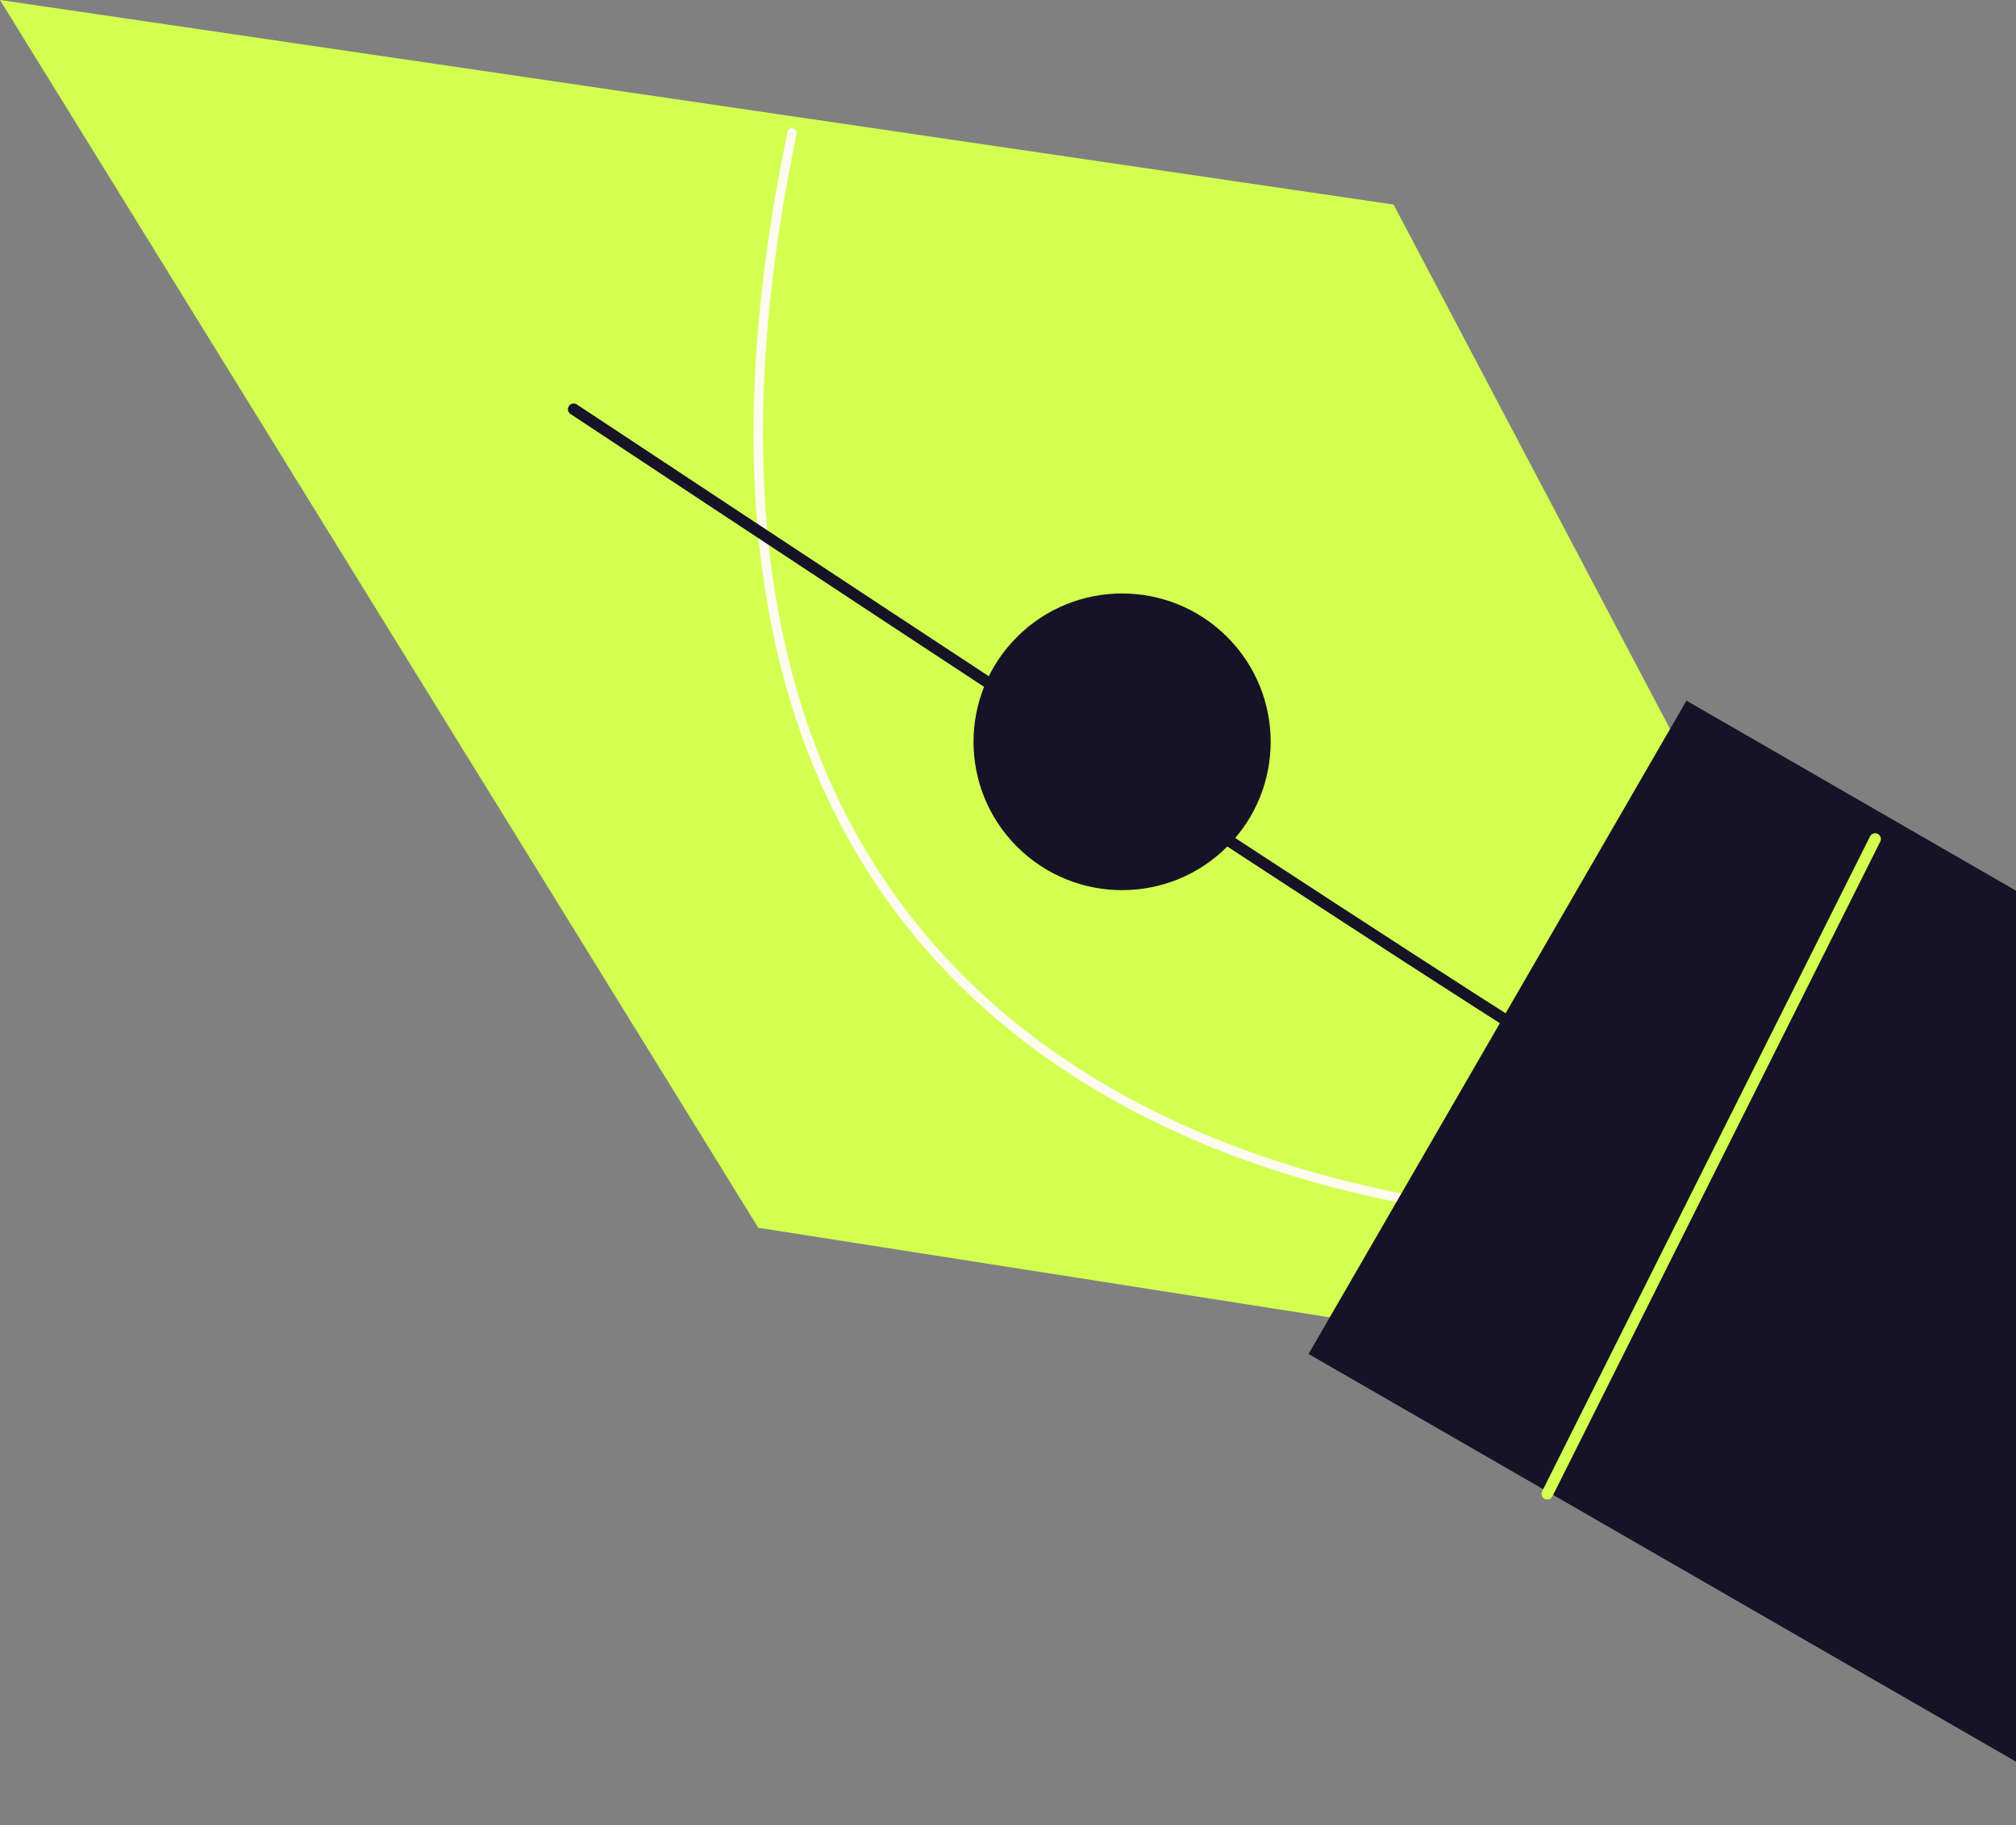 <?xml version="1.0" encoding="UTF-8"?> <svg xmlns="http://www.w3.org/2000/svg" width="211" height="191" viewBox="0 0 211 191" fill="none"><rect x="0" y="0" width="211" height="191" fill="#808080" stroke="none"/><path d="M79.361 128.493L154.442 140.261L178.033 82.439L145.853 21.408L2.20503e-06 2.19559e-05L79.361 128.493Z" fill="#D3FF51"></path><path d="M165.155 127.409C165.155 127.409 58.853 128.671 82.901 13.908" stroke="#FDFAEE" stroke-width="0.98" stroke-linecap="round" stroke-linejoin="round"></path><path d="M165.157 111.355C161.943 110.29 60.043 42.828 60.043 42.828" stroke="#161326" stroke-width="1.2" stroke-linecap="round" stroke-linejoin="round"></path><path d="M128.436 66.658C122.364 60.596 112.519 60.596 106.446 66.658C100.374 72.721 100.374 82.55 106.446 88.612C112.519 94.675 122.364 94.675 128.436 88.612C134.509 82.55 134.509 72.721 128.436 66.658Z" fill="#161326"></path><path d="M221.998 99.556L176.508 73.328L136.957 141.702L221.998 190.706L221.998 99.556Z" fill="#161326"></path><path d="M161.945 156.331L196.257 87.805" stroke="#D3FF51" stroke-width="1.2" stroke-linecap="round" stroke-linejoin="round"></path></svg> 